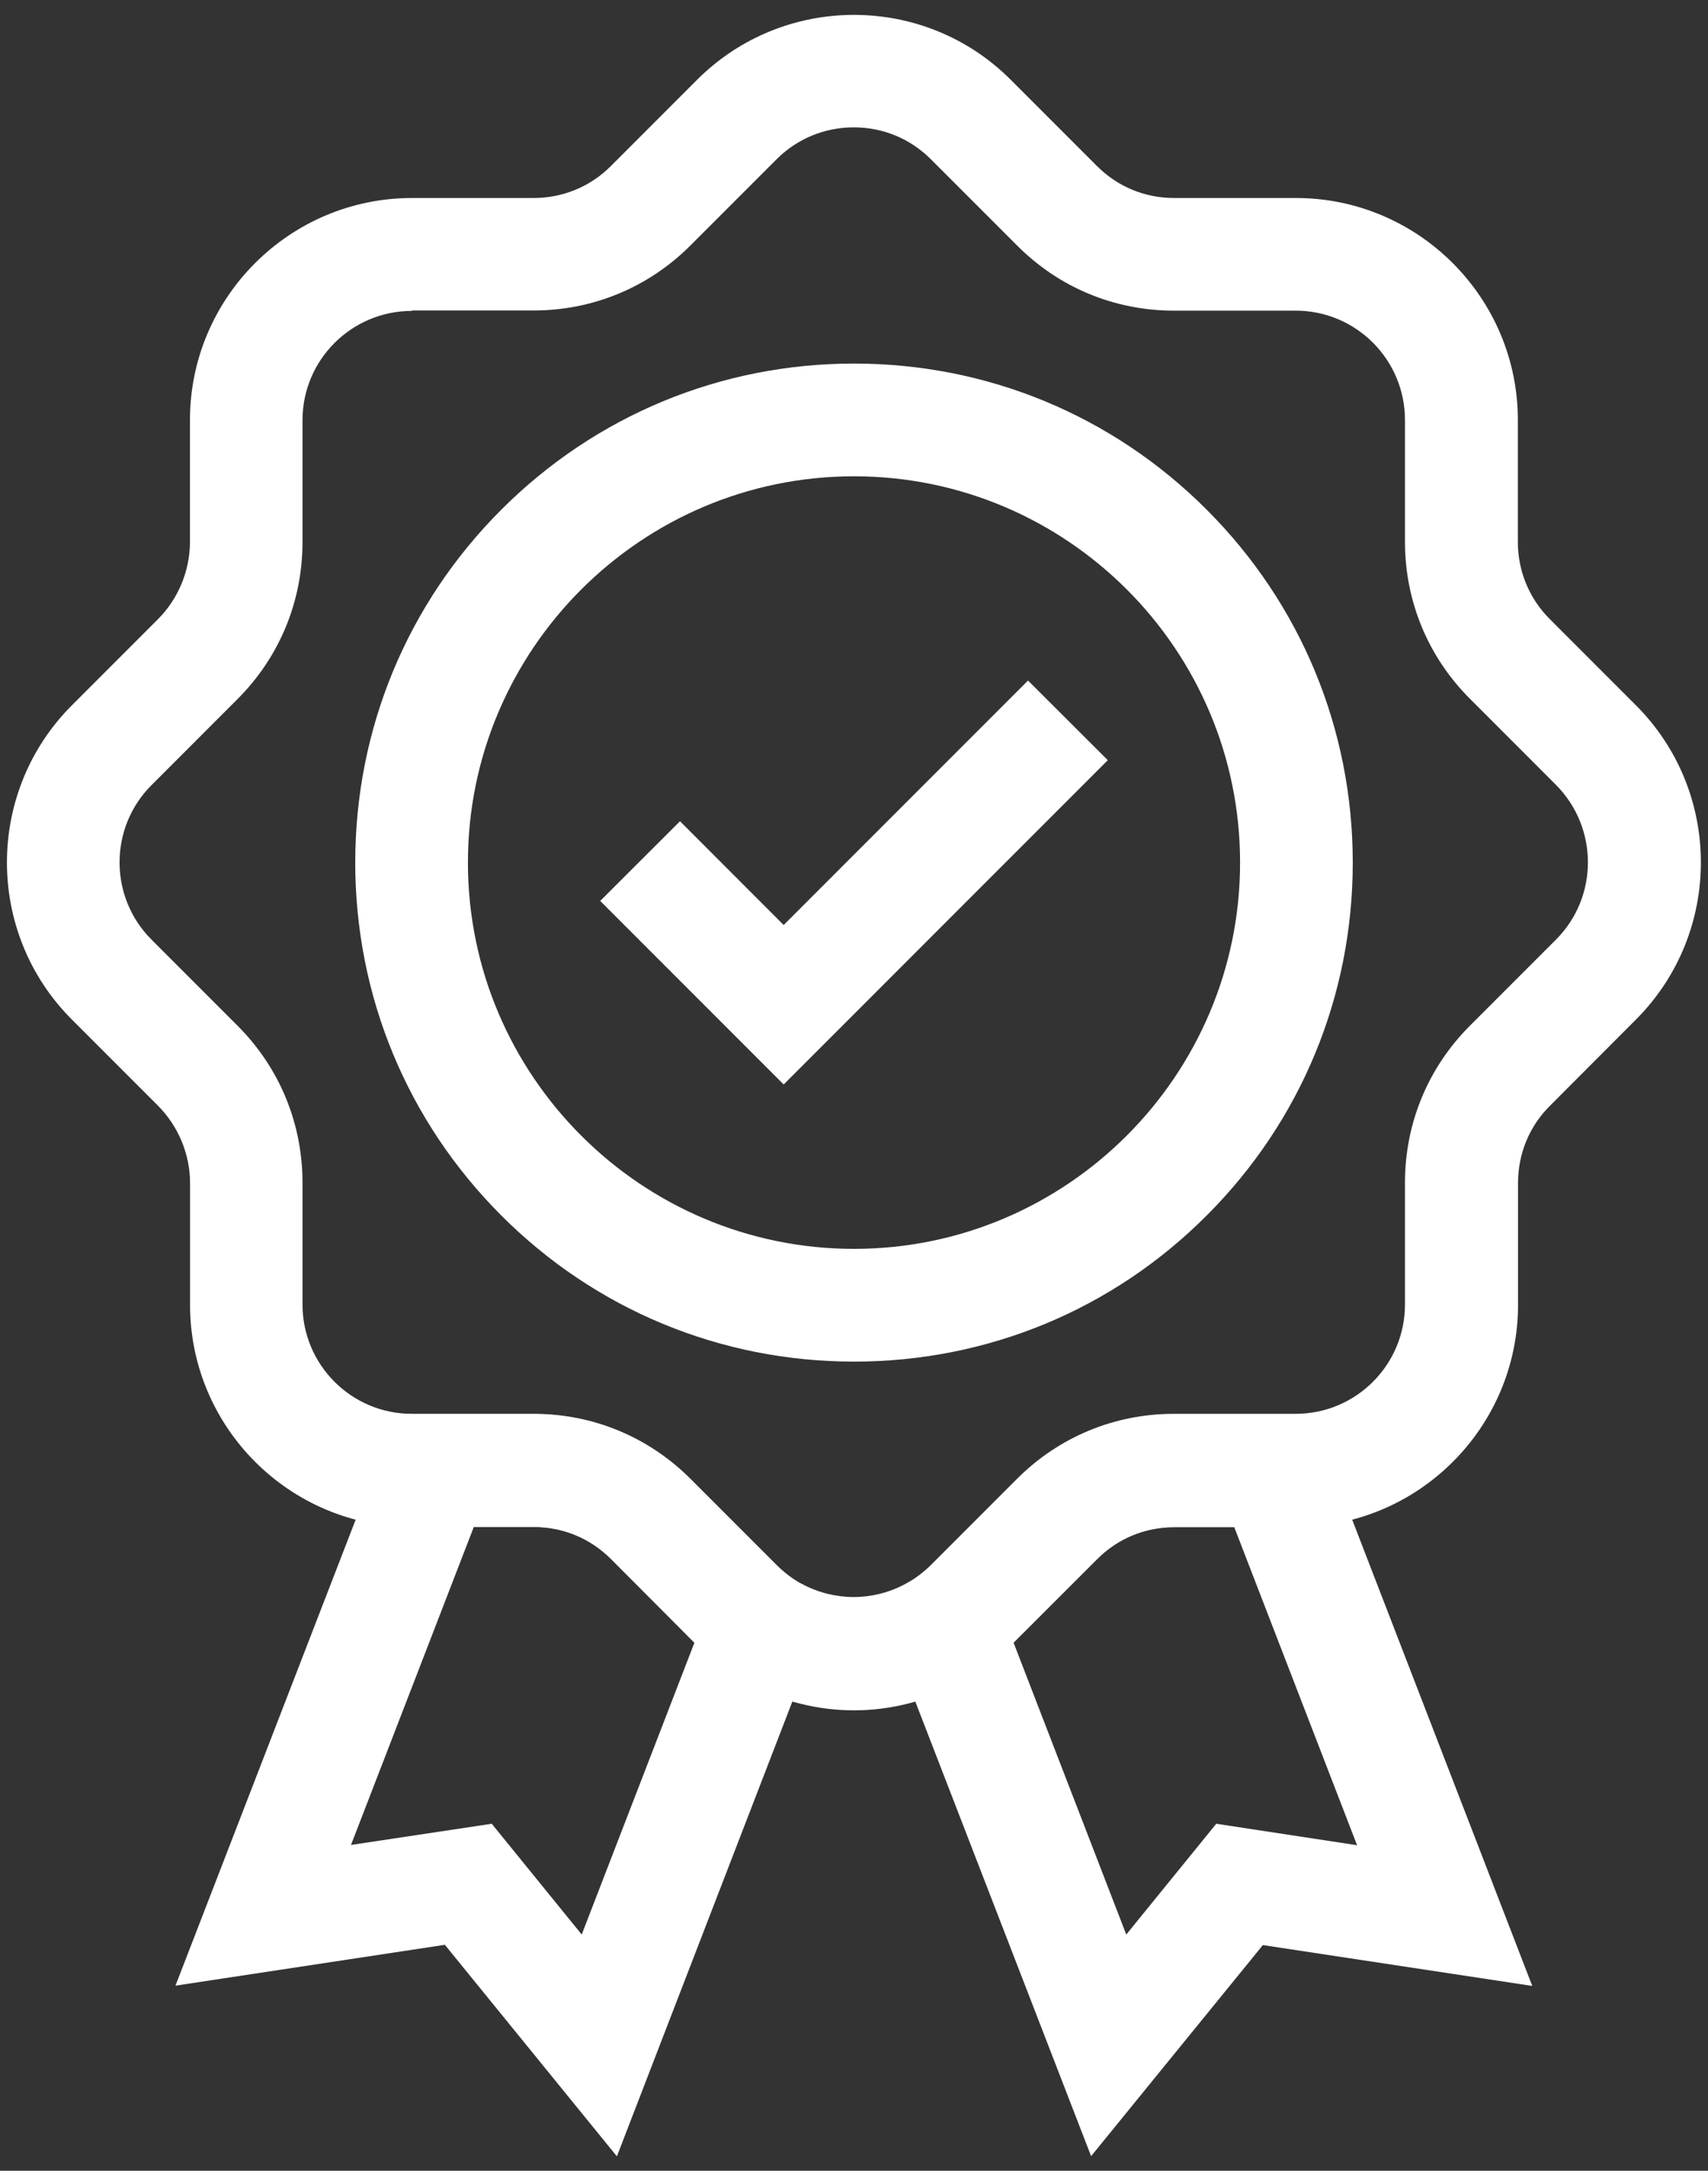 <?xml version="1.0" encoding="UTF-8"?> <svg xmlns="http://www.w3.org/2000/svg" width="74" height="94" viewBox="0 0 74 94" fill="none"><rect x="0" y="0" width="74" height="94" fill="#333333" stroke="none"/> <path d="M37 58.961C31.227 58.961 25.797 56.715 21.719 52.633C17.637 48.551 15.391 43.122 15.391 37.352C15.391 31.579 17.637 26.149 21.719 22.071C25.801 17.989 31.231 15.743 37 15.743C42.773 15.743 48.203 17.989 52.281 22.071C56.363 26.153 58.609 31.583 58.609 37.352C58.609 43.126 56.363 48.555 52.281 52.633C48.203 56.719 42.773 58.961 37 58.961V58.961ZM37 20.625C27.773 20.625 20.273 28.137 20.273 37.352C20.273 46.579 27.785 54.079 37 54.079C46.219 54.079 53.727 46.568 53.727 37.352C53.727 28.126 46.227 20.625 37 20.625V20.625Z" fill="white"></path> <path d="M33.953 46.961L26.004 39.012L29.461 35.562L33.953 40.055L44.539 29.469L47.996 32.918L33.953 46.961Z" fill="white"></path> <path d="M37 74.062C35.445 74.062 33.883 73.679 32.469 72.929C32.176 72.773 31.891 72.597 31.621 72.421C31.113 72.078 30.637 71.687 30.207 71.25L26.473 67.507C25.574 66.609 24.395 66.121 23.125 66.121H17.852C12.547 66.121 8.234 61.804 8.234 56.504V51.23C8.234 49.98 7.727 48.769 6.848 47.882L3.113 44.148C-0.637 40.398 -0.637 34.296 3.113 30.543L6.844 26.812C7.723 25.934 8.23 24.711 8.23 23.465V18.191C8.23 12.887 12.547 8.574 17.848 8.574H23.121C24.379 8.574 25.574 8.086 26.469 7.188L30.199 3.457C33.949 -0.293 40.051 -0.293 43.793 3.457L47.524 7.188C48.422 8.086 49.602 8.574 50.871 8.574H56.145C61.45 8.574 65.762 12.891 65.762 18.191V23.465C65.762 24.723 66.25 25.918 67.149 26.812L70.879 30.543C74.629 34.293 74.629 40.395 70.879 44.148L67.156 47.879C66.258 48.769 65.77 49.957 65.77 51.226V56.5C65.77 61.804 61.453 66.117 56.153 66.117H50.879C49.61 66.117 48.426 66.605 47.532 67.504L43.801 71.234C43.364 71.671 42.883 72.062 42.375 72.406C42.11 72.582 41.821 72.757 41.528 72.914C40.117 73.679 38.555 74.062 37 74.062H37ZM17.84 13.464C15.231 13.464 13.106 15.581 13.106 18.198V23.472C13.106 26.042 12.11 28.452 10.293 30.269L6.563 33.999C4.719 35.843 4.719 38.843 6.563 40.687L10.293 44.417C12.11 46.234 13.106 48.644 13.106 51.214V56.488C13.106 59.097 15.223 61.222 17.84 61.222H23.113C25.684 61.222 28.094 62.218 29.91 64.034L33.641 67.765C33.856 67.98 34.09 68.175 34.344 68.351C34.481 68.437 34.609 68.527 34.754 68.593C36.153 69.343 37.821 69.343 39.215 68.593C39.363 68.515 39.496 68.437 39.625 68.351C39.879 68.175 40.121 67.98 40.336 67.765L44.067 64.034C45.883 62.218 48.293 61.222 50.864 61.222H56.137C58.746 61.222 60.871 59.105 60.871 56.488V51.214C60.871 48.644 61.867 46.234 63.684 44.417L67.414 40.687C69.258 38.843 69.258 35.843 67.414 33.988L63.684 30.257C61.867 28.441 60.871 26.03 60.871 23.46V18.187C60.871 15.577 58.754 13.452 56.137 13.452H50.864C48.293 13.452 45.883 12.456 44.067 10.632L40.336 6.902C39.438 6.003 38.258 5.515 36.988 5.515C35.731 5.515 34.535 6.003 33.641 6.902L29.91 10.632C28.094 12.448 25.684 13.445 23.113 13.445H17.84L17.84 13.464Z" fill="white"></path> <path d="M26.727 93.375L19.274 84.215L7.602 85.984L17.176 61.238H23.121C25.692 61.238 28.102 62.234 29.918 64.051L33.649 67.781C33.864 67.996 34.098 68.191 34.352 68.367L35.961 69.453L26.727 93.375ZM21.305 78.973L25.203 83.77L30.086 71.133L26.473 67.508C25.575 66.609 24.395 66.121 23.125 66.121H20.528L15.207 79.891L21.305 78.973Z" fill="white"></path> <path d="M47.273 93.367L38.023 69.461L39.632 68.375C39.886 68.211 40.121 68.016 40.336 67.789L44.066 64.059C45.882 62.242 48.293 61.246 50.863 61.246L56.824 61.25L66.386 85.996L54.714 84.227L47.273 93.367ZM43.914 71.133L48.796 83.77L52.695 78.973L58.796 79.903L53.476 66.133H50.878C49.609 66.133 48.425 66.621 47.531 67.519L43.914 71.133Z" fill="white"></path> </svg> 